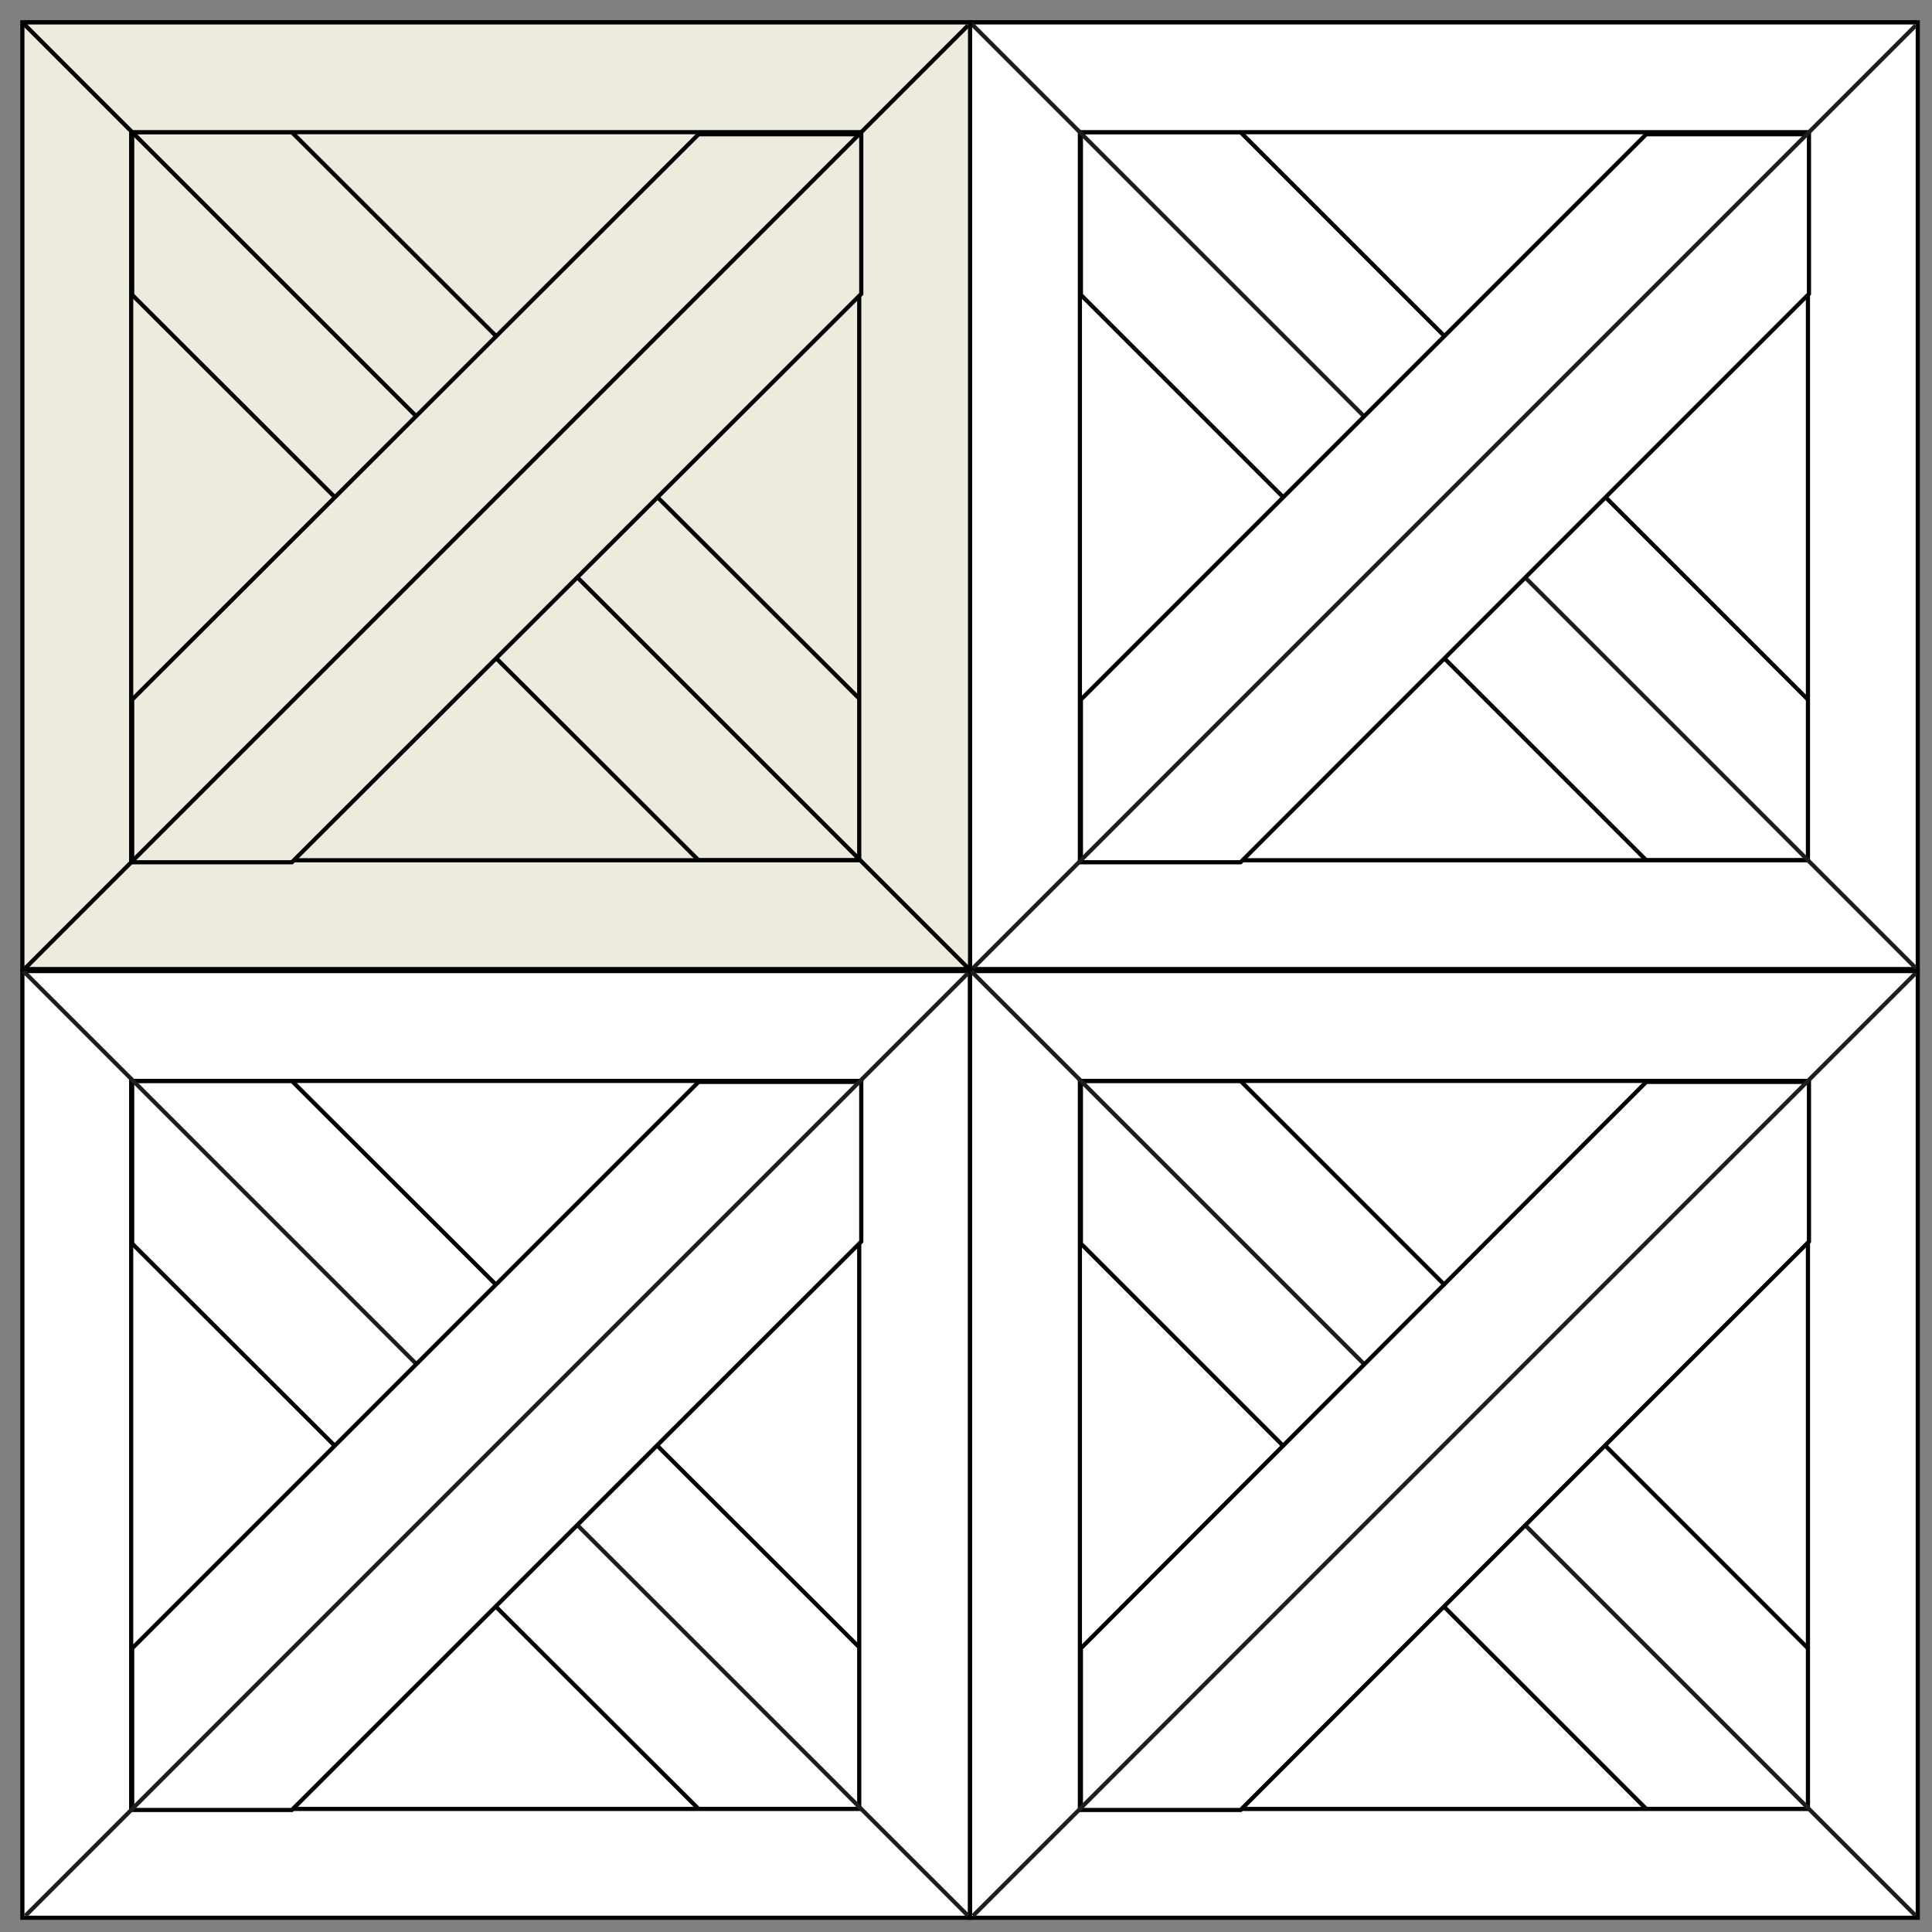 <?xml version="1.0" encoding="utf-8"?>
<!-- Generator: Adobe Illustrator 23.0.0, SVG Export Plug-In . SVG Version: 6.00 Build 0)  -->
<svg version="1.1" id="Livello_1" xmlns="http://www.w3.org/2000/svg" xmlns:xlink="http://www.w3.org/1999/xlink" x="0px" y="0px"
	 viewBox="0 0 190 190" style="enable-background:new 0 0 190 190;" xml:space="preserve">
<rect x="0" y="0" width="190" height="190" fill="#808080" stroke="none"/>
<style type="text/css">
	.st0{fill:#FFFFFF;}
	.st1{fill:none;stroke:#000000;stroke-width:0.41;stroke-miterlimit:10;}
	.st2{fill:none;stroke:#1D1D1B;stroke-width:0.41;}
	.st3{fill:#EDEBDD;}
</style>
<rect x="2.3" y="95.5" class="st0" width="92.8" height="93"/>
<rect x="2.3" y="95.5" class="st1" width="92.8" height="93"/>
<rect x="95.5" y="2.2" class="st0" width="92.8" height="93"/>
<rect x="95.5" y="2.2" class="st1" width="92.8" height="93"/>
<rect x="95.5" y="95.5" class="st0" width="92.8" height="93"/>
<rect x="95.5" y="95.5" class="st1" width="92.8" height="93"/>
<polygon class="st0" points="28.7,106.3 13,106.3 13,122.3 68.7,177.9 84.7,177.9 84.7,162.2 "/>
<polygon class="st1" points="28.7,106.3 13,106.3 13,122.3 68.7,177.9 84.7,177.9 84.7,162.2 "/>
<polygon class="st0" points="122,13 106.3,13 106.3,29 161.9,84.6 177.9,84.6 177.9,68.9 "/>
<polygon class="st1" points="122,13 106.3,13 106.3,29 161.9,84.6 177.9,84.6 177.9,68.9 "/>
<polygon class="st0" points="122,106.3 106.3,106.3 106.3,122.3 161.9,177.9 177.9,177.9 177.9,162.2 "/>
<polygon class="st1" points="122,106.3 106.3,106.3 106.3,122.3 161.9,177.9 177.9,177.9 177.9,162.2 "/>
<line class="st2" x1="95.2" y1="95.7" x2="2.5" y2="188.4"/>
<line class="st2" x1="188.4" y1="2.5" x2="95.7" y2="95.2"/>
<line class="st2" x1="188.4" y1="95.7" x2="95.7" y2="188.4"/>
<path class="st0" d="M84.5,177.9H12.9v-71.6h71.6V177.9z M95.4,95.5H2.2v93.1h93.2V95.5z"/>
<path class="st1" d="M84.5,177.9H12.9v-71.6h71.6V177.9z M95.4,95.5H2.2v93.1h93.2V95.5z"/>
<path class="st0" d="M177.8,84.6h-71.6V13h71.6V84.6z M188.6,2.2H95.4v93.1h93.2V2.2z"/>
<path class="st1" d="M177.8,84.6h-71.6V13h71.6V84.6z M188.6,2.2H95.4v93.1h93.2V2.2z"/>
<path class="st0" d="M177.8,177.9h-71.6v-71.6h71.6V177.9z M188.6,95.5H95.4v93.1h93.2V95.5z"/>
<path class="st1" d="M177.8,177.9h-71.6v-71.6h71.6V177.9z M188.6,95.5H95.4v93.1h93.2V95.5z"/>
<line class="st2" x1="2.3" y1="95.5" x2="95.2" y2="188.4"/>
<line class="st2" x1="95.5" y1="2.3" x2="188.4" y2="95.2"/>
<line class="st2" x1="95.5" y1="95.5" x2="188.4" y2="188.4"/>
<polygon class="st0" points="84.7,122.1 84.7,106.4 68.7,106.4 13,162.1 13,178 28.7,178 "/>
<polygon class="st1" points="84.7,122.1 84.7,106.4 68.7,106.4 13,162.1 13,178 28.7,178 "/>
<polygon class="st0" points="177.9,28.9 177.9,13.2 161.9,13.2 106.3,68.8 106.3,84.8 122,84.8 "/>
<polygon class="st1" points="177.9,28.9 177.9,13.2 161.9,13.2 106.3,68.8 106.3,84.8 122,84.8 "/>
<polygon class="st0" points="177.9,122.1 177.9,106.4 161.9,106.4 106.3,162.1 106.3,178 122,178 "/>
<polygon class="st1" points="177.9,122.1 177.9,106.4 161.9,106.4 106.3,162.1 106.3,178 122,178 "/>
<rect x="2.3" y="2.2" class="st3" width="92.8" height="93"/>
<rect x="2.3" y="2.2" class="st1" width="92.8" height="93"/>
<polygon class="st3" points="28.7,13 13,13 13,29 68.7,84.6 84.7,84.6 84.7,68.9 "/>
<polygon class="st1" points="28.7,13 13,13 13,29 68.7,84.6 84.7,84.6 84.7,68.9 "/>
<line class="st1" x1="95.2" y1="2.5" x2="2.5" y2="95.2"/>
<path class="st3" d="M84.5,84.6H12.9V13h71.6V84.6z M95.4,2.2H2.2v93.1h93.2V2.2z"/>
<path class="st1" d="M84.5,84.6H12.9V13h71.6V84.6z M95.4,2.2H2.2v93.1h93.2V2.2z"/>
<line class="st1" x1="2.3" y1="2.3" x2="95.2" y2="95.2"/>
<polygon class="st3" points="84.7,28.9 84.7,13.2 68.7,13.2 13,68.8 13,84.8 28.7,84.8 "/>
<polygon class="st1" points="84.7,28.9 84.7,13.2 68.7,13.2 13,68.8 13,84.8 28.7,84.8 "/>
<line class="st1" x1="95.2" y1="2.5" x2="2.5" y2="95.2"/>
<line class="st2" x1="95.2" y1="95.7" x2="2.5" y2="188.4"/>
<line class="st2" x1="188.4" y1="2.5" x2="95.7" y2="95.2"/>
<line class="st2" x1="188.4" y1="95.7" x2="95.7" y2="188.4"/>
</svg>
